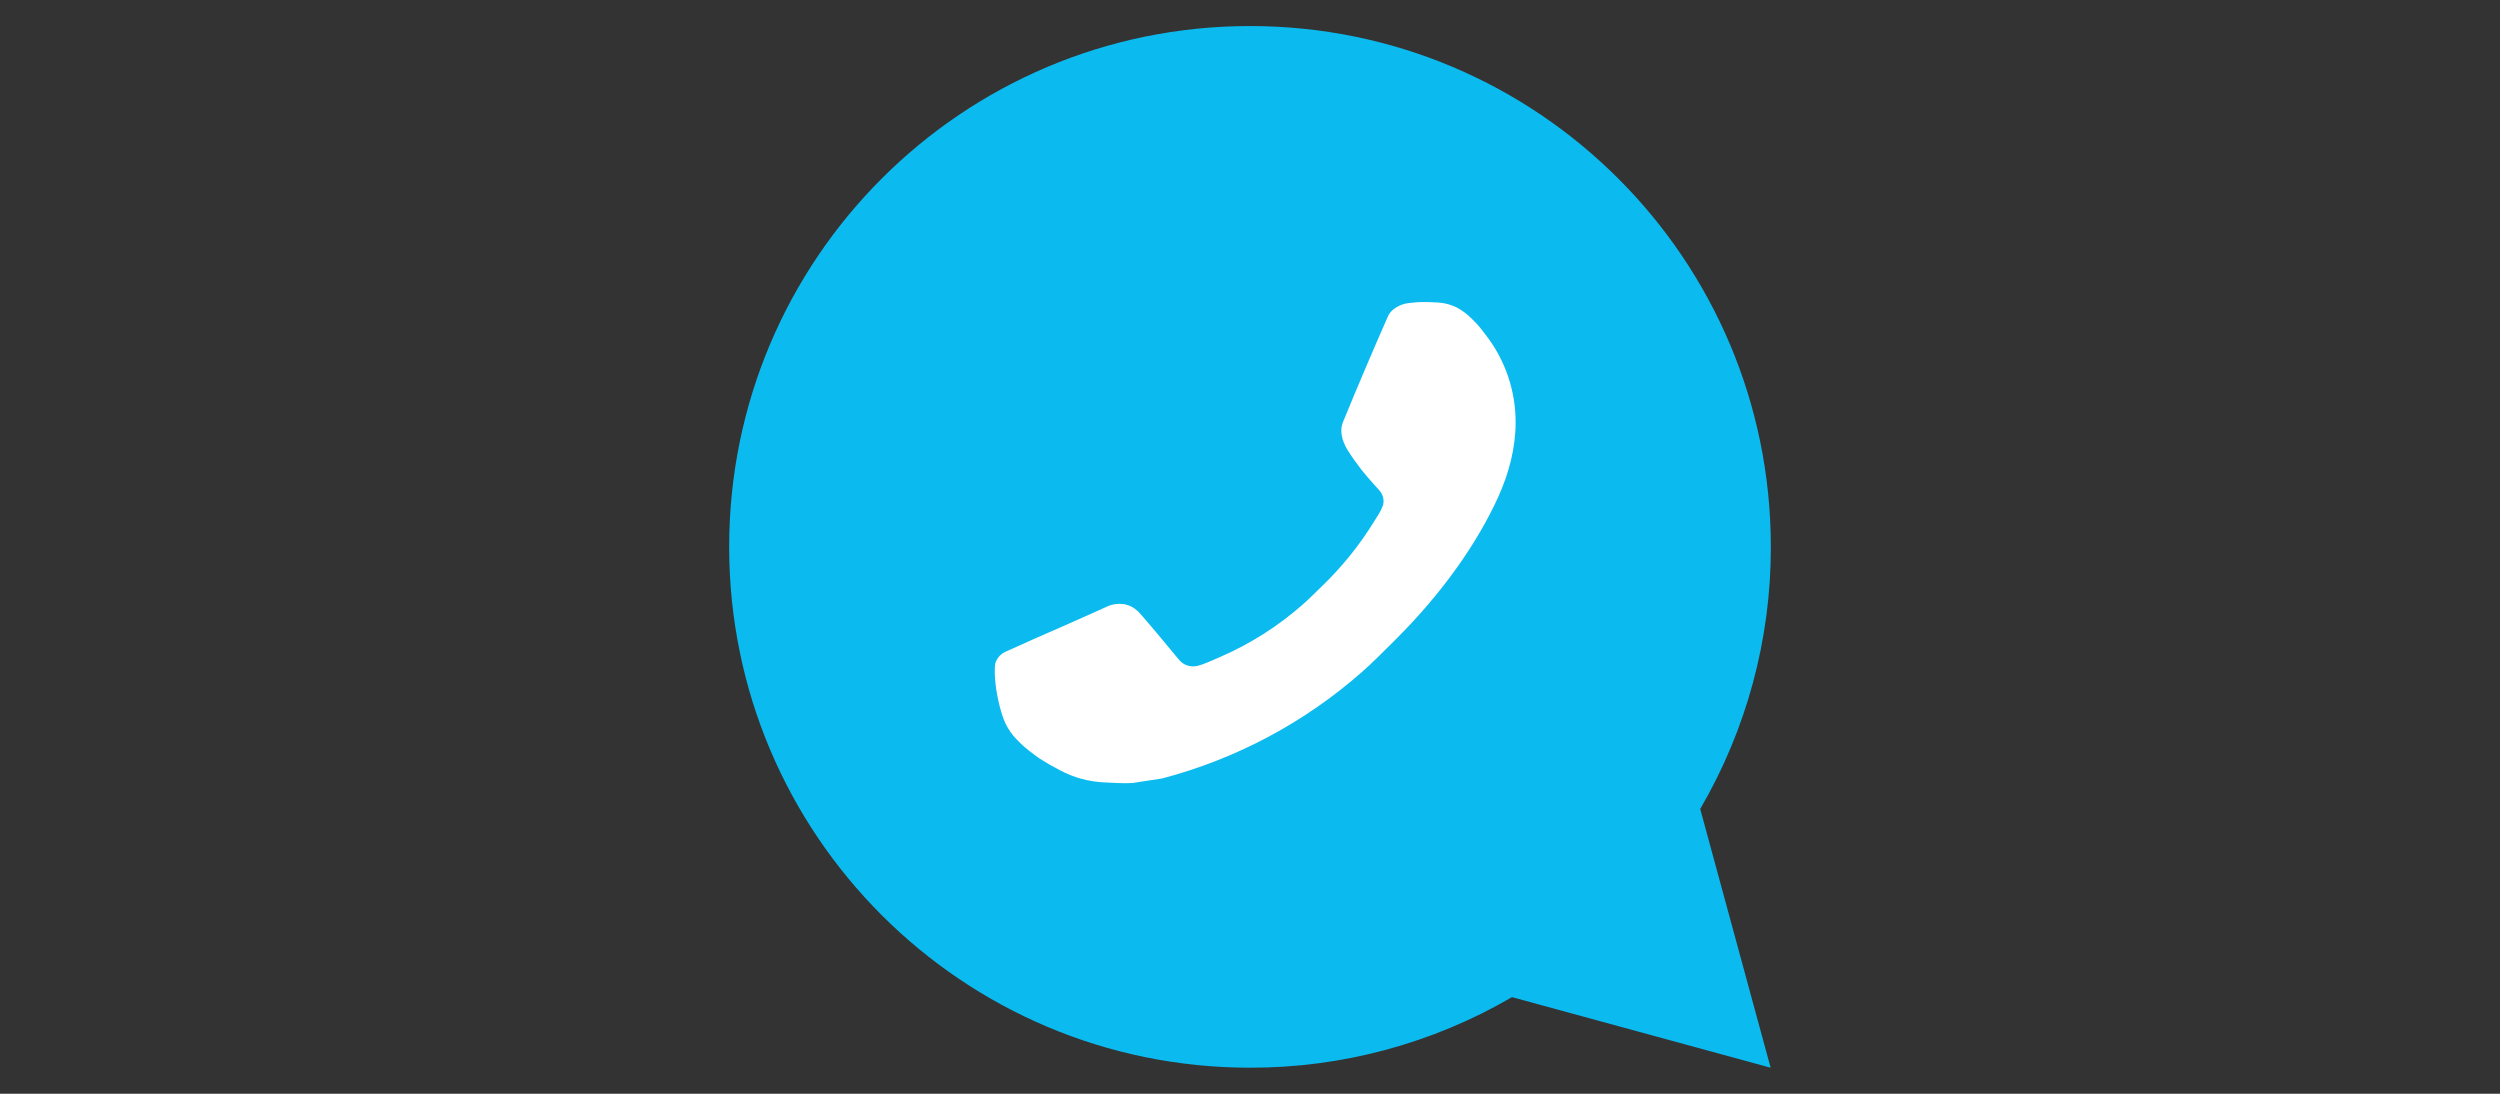 <?xml version="1.0" encoding="UTF-8"?> <svg xmlns="http://www.w3.org/2000/svg" width="48" height="21" viewBox="0 0 48 21" fill="none"><rect x="0" y="0" width="48" height="21" fill="#333333" stroke="none"/> <g clip-path="url(#clip0_1_1122)"> <path d="M18 4H30V17H18V4Z" fill="white"></path> <path d="M33.996 20.5L32.644 15.532C33.535 14.005 34.003 12.268 34 10.5C34 4.977 29.523 0.5 24 0.5C18.477 0.5 14 4.977 14 10.5C14 16.023 18.477 20.5 24 20.5C25.767 20.503 27.503 20.035 29.03 19.145L33.996 20.5ZM27.609 5.808C27.738 5.816 27.864 5.85 27.98 5.908C28.088 5.969 28.188 6.046 28.274 6.136C28.394 6.249 28.462 6.347 28.535 6.442C28.905 6.923 29.103 7.513 29.1 8.12C29.098 8.61 28.97 9.087 28.77 9.533C28.361 10.435 27.688 11.39 26.799 12.275C26.585 12.488 26.376 12.702 26.151 12.901C25.048 13.873 23.733 14.573 22.311 14.947L21.742 15.034C21.557 15.044 21.372 15.03 21.186 15.021C20.895 15.006 20.61 14.927 20.353 14.79C20.222 14.723 20.094 14.649 19.97 14.57C19.97 14.57 19.927 14.542 19.845 14.48C19.71 14.38 19.627 14.309 19.515 14.192C19.432 14.106 19.36 14.005 19.305 13.89C19.227 13.727 19.149 13.416 19.117 13.157C19.093 12.959 19.1 12.851 19.103 12.784C19.107 12.677 19.196 12.566 19.293 12.519L19.875 12.258C19.875 12.258 20.745 11.879 21.276 11.637C21.332 11.613 21.392 11.599 21.453 11.596C21.521 11.589 21.59 11.597 21.656 11.619C21.721 11.64 21.781 11.676 21.831 11.723V11.721C21.836 11.721 21.903 11.778 22.626 12.654C22.668 12.71 22.725 12.752 22.79 12.775C22.856 12.798 22.927 12.801 22.994 12.784C23.059 12.767 23.123 12.745 23.185 12.718C23.309 12.666 23.352 12.646 23.437 12.609L23.442 12.607C24.014 12.357 24.544 12.02 25.012 11.607C25.138 11.497 25.255 11.377 25.375 11.261C25.768 10.884 26.111 10.458 26.395 9.993L26.454 9.898C26.496 9.834 26.531 9.765 26.556 9.693C26.594 9.546 26.495 9.428 26.495 9.428C26.495 9.428 26.252 9.162 26.139 9.018C26.045 8.898 25.957 8.774 25.876 8.645C25.758 8.455 25.721 8.26 25.783 8.109C26.063 7.425 26.353 6.744 26.651 6.068C26.71 5.934 26.885 5.838 27.044 5.819C27.098 5.813 27.152 5.807 27.206 5.803C27.34 5.796 27.475 5.799 27.609 5.808Z" fill="#0BBBEF"></path> </g> <defs> <clipPath id="clip0_1_1122"> <rect width="20" height="21" fill="white" transform="matrix(-1 0 0 1 34 0)"></rect> </clipPath> </defs> </svg> 